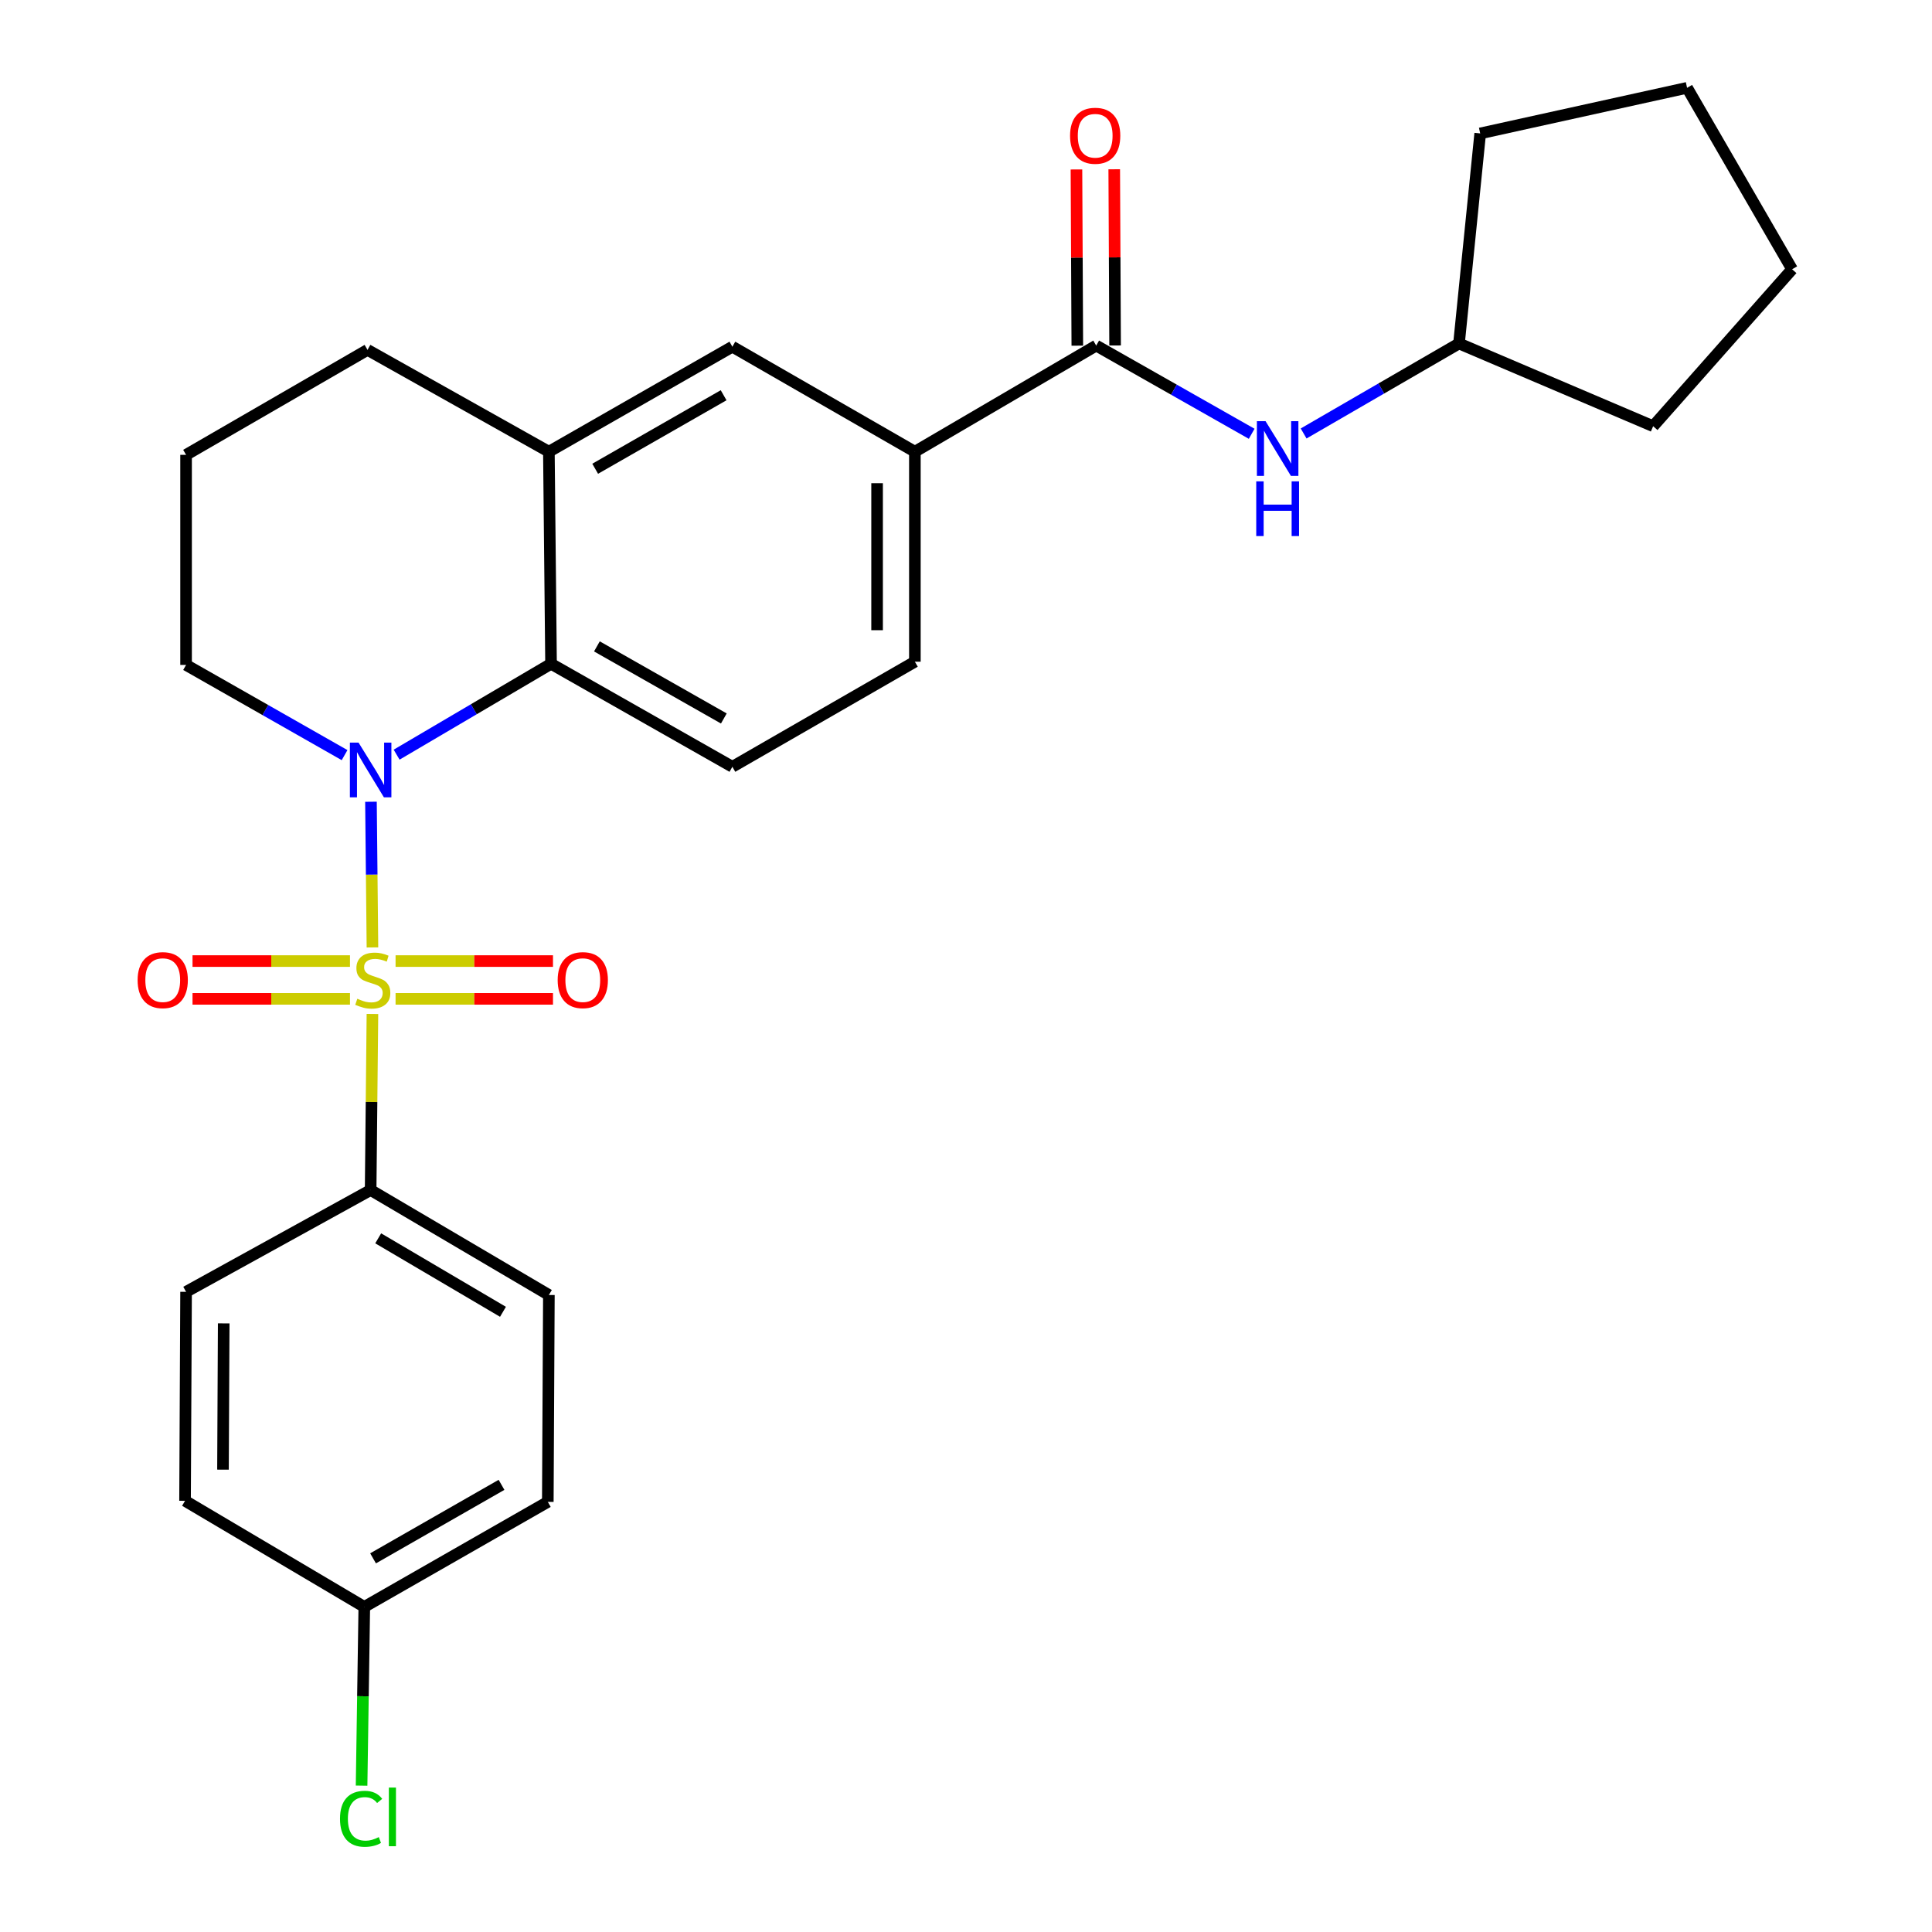 <?xml version='1.0' encoding='iso-8859-1'?>
<svg version='1.1' baseProfile='full'
              xmlns='http://www.w3.org/2000/svg'
                      xmlns:rdkit='http://www.rdkit.org/xml'
                      xmlns:xlink='http://www.w3.org/1999/xlink'
                  xml:space='preserve'
width='1000px' height='1000px' viewBox='0 0 1000 1000'>
<!-- END OF HEADER -->
<rect style='opacity:1.0;fill:#FFFFFF;stroke:none' width='1000' height='1000' x='0' y='0'> </rect>
<path class='bond-0' d='M 192.778,490.389 L 192.393,452.687' style='fill:none;fill-rule:evenodd;stroke:#CCCC00;stroke-width:6px;stroke-linecap:butt;stroke-linejoin:miter;stroke-opacity:1' />
<path class='bond-0' d='M 192.393,452.687 L 192.009,414.985' style='fill:none;fill-rule:evenodd;stroke:#0000FF;stroke-width:6px;stroke-linecap:butt;stroke-linejoin:miter;stroke-opacity:1' />
<path class='bond-4' d='M 192.77,524.825 L 192.306,570.391' style='fill:none;fill-rule:evenodd;stroke:#CCCC00;stroke-width:6px;stroke-linecap:butt;stroke-linejoin:miter;stroke-opacity:1' />
<path class='bond-4' d='M 192.306,570.391 L 191.841,615.957' style='fill:none;fill-rule:evenodd;stroke:#000000;stroke-width:6px;stroke-linecap:butt;stroke-linejoin:miter;stroke-opacity:1' />
<path class='bond-7' d='M 181.152,497.447 L 140.402,497.447' style='fill:none;fill-rule:evenodd;stroke:#CCCC00;stroke-width:6px;stroke-linecap:butt;stroke-linejoin:miter;stroke-opacity:1' />
<path class='bond-7' d='M 140.402,497.447 L 99.653,497.447' style='fill:none;fill-rule:evenodd;stroke:#FF0000;stroke-width:6px;stroke-linecap:butt;stroke-linejoin:miter;stroke-opacity:1' />
<path class='bond-7' d='M 181.152,517.005 L 140.402,517.005' style='fill:none;fill-rule:evenodd;stroke:#CCCC00;stroke-width:6px;stroke-linecap:butt;stroke-linejoin:miter;stroke-opacity:1' />
<path class='bond-7' d='M 140.402,517.005 L 99.653,517.005' style='fill:none;fill-rule:evenodd;stroke:#FF0000;stroke-width:6px;stroke-linecap:butt;stroke-linejoin:miter;stroke-opacity:1' />
<path class='bond-8' d='M 204.747,517.005 L 245.486,517.005' style='fill:none;fill-rule:evenodd;stroke:#CCCC00;stroke-width:6px;stroke-linecap:butt;stroke-linejoin:miter;stroke-opacity:1' />
<path class='bond-8' d='M 245.486,517.005 L 286.225,517.005' style='fill:none;fill-rule:evenodd;stroke:#FF0000;stroke-width:6px;stroke-linecap:butt;stroke-linejoin:miter;stroke-opacity:1' />
<path class='bond-8' d='M 204.747,497.447 L 245.486,497.447' style='fill:none;fill-rule:evenodd;stroke:#CCCC00;stroke-width:6px;stroke-linecap:butt;stroke-linejoin:miter;stroke-opacity:1' />
<path class='bond-8' d='M 245.486,497.447 L 286.225,497.447' style='fill:none;fill-rule:evenodd;stroke:#FF0000;stroke-width:6px;stroke-linecap:butt;stroke-linejoin:miter;stroke-opacity:1' />
<path class='bond-1' d='M 205.29,390.614 L 245.255,367.098' style='fill:none;fill-rule:evenodd;stroke:#0000FF;stroke-width:6px;stroke-linecap:butt;stroke-linejoin:miter;stroke-opacity:1' />
<path class='bond-1' d='M 245.255,367.098 L 285.219,343.581' style='fill:none;fill-rule:evenodd;stroke:#000000;stroke-width:6px;stroke-linecap:butt;stroke-linejoin:miter;stroke-opacity:1' />
<path class='bond-15' d='M 178.353,390.853 L 137.333,367.51' style='fill:none;fill-rule:evenodd;stroke:#0000FF;stroke-width:6px;stroke-linecap:butt;stroke-linejoin:miter;stroke-opacity:1' />
<path class='bond-15' d='M 137.333,367.51 L 96.312,344.168' style='fill:none;fill-rule:evenodd;stroke:#000000;stroke-width:6px;stroke-linecap:butt;stroke-linejoin:miter;stroke-opacity:1' />
<path class='bond-3' d='M 285.219,343.581 L 284.1,233.807' style='fill:none;fill-rule:evenodd;stroke:#000000;stroke-width:6px;stroke-linecap:butt;stroke-linejoin:miter;stroke-opacity:1' />
<path class='bond-10' d='M 285.219,343.581 L 379.075,396.887' style='fill:none;fill-rule:evenodd;stroke:#000000;stroke-width:6px;stroke-linecap:butt;stroke-linejoin:miter;stroke-opacity:1' />
<path class='bond-10' d='M 308.956,334.571 L 374.656,371.885' style='fill:none;fill-rule:evenodd;stroke:#000000;stroke-width:6px;stroke-linecap:butt;stroke-linejoin:miter;stroke-opacity:1' />
<path class='bond-2' d='M 567.395,178.872 L 473.539,233.807' style='fill:none;fill-rule:evenodd;stroke:#000000;stroke-width:6px;stroke-linecap:butt;stroke-linejoin:miter;stroke-opacity:1' />
<path class='bond-6' d='M 567.395,178.872 L 607.631,201.701' style='fill:none;fill-rule:evenodd;stroke:#000000;stroke-width:6px;stroke-linecap:butt;stroke-linejoin:miter;stroke-opacity:1' />
<path class='bond-6' d='M 607.631,201.701 L 647.866,224.53' style='fill:none;fill-rule:evenodd;stroke:#0000FF;stroke-width:6px;stroke-linecap:butt;stroke-linejoin:miter;stroke-opacity:1' />
<path class='bond-11' d='M 577.174,178.824 L 576.951,133.219' style='fill:none;fill-rule:evenodd;stroke:#000000;stroke-width:6px;stroke-linecap:butt;stroke-linejoin:miter;stroke-opacity:1' />
<path class='bond-11' d='M 576.951,133.219 L 576.727,87.614' style='fill:none;fill-rule:evenodd;stroke:#FF0000;stroke-width:6px;stroke-linecap:butt;stroke-linejoin:miter;stroke-opacity:1' />
<path class='bond-11' d='M 557.617,178.92 L 557.393,133.315' style='fill:none;fill-rule:evenodd;stroke:#000000;stroke-width:6px;stroke-linecap:butt;stroke-linejoin:miter;stroke-opacity:1' />
<path class='bond-11' d='M 557.393,133.315 L 557.17,87.71' style='fill:none;fill-rule:evenodd;stroke:#FF0000;stroke-width:6px;stroke-linecap:butt;stroke-linejoin:miter;stroke-opacity:1' />
<path class='bond-9' d='M 284.1,233.807 L 379.075,179.448' style='fill:none;fill-rule:evenodd;stroke:#000000;stroke-width:6px;stroke-linecap:butt;stroke-linejoin:miter;stroke-opacity:1' />
<path class='bond-9' d='M 308.062,242.628 L 374.544,204.576' style='fill:none;fill-rule:evenodd;stroke:#000000;stroke-width:6px;stroke-linecap:butt;stroke-linejoin:miter;stroke-opacity:1' />
<path class='bond-28' d='M 284.1,233.807 L 190.222,181.099' style='fill:none;fill-rule:evenodd;stroke:#000000;stroke-width:6px;stroke-linecap:butt;stroke-linejoin:miter;stroke-opacity:1' />
<path class='bond-13' d='M 191.841,615.957 L 284.1,670.284' style='fill:none;fill-rule:evenodd;stroke:#000000;stroke-width:6px;stroke-linecap:butt;stroke-linejoin:miter;stroke-opacity:1' />
<path class='bond-13' d='M 195.756,640.959 L 260.337,678.988' style='fill:none;fill-rule:evenodd;stroke:#000000;stroke-width:6px;stroke-linecap:butt;stroke-linejoin:miter;stroke-opacity:1' />
<path class='bond-14' d='M 191.841,615.957 L 96.312,668.654' style='fill:none;fill-rule:evenodd;stroke:#000000;stroke-width:6px;stroke-linecap:butt;stroke-linejoin:miter;stroke-opacity:1' />
<path class='bond-5' d='M 473.539,233.807 L 473.539,342.495' style='fill:none;fill-rule:evenodd;stroke:#000000;stroke-width:6px;stroke-linecap:butt;stroke-linejoin:miter;stroke-opacity:1' />
<path class='bond-5' d='M 453.982,250.111 L 453.982,326.192' style='fill:none;fill-rule:evenodd;stroke:#000000;stroke-width:6px;stroke-linecap:butt;stroke-linejoin:miter;stroke-opacity:1' />
<path class='bond-29' d='M 473.539,233.807 L 379.075,179.448' style='fill:none;fill-rule:evenodd;stroke:#000000;stroke-width:6px;stroke-linecap:butt;stroke-linejoin:miter;stroke-opacity:1' />
<path class='bond-17' d='M 674.758,224.364 L 714.965,201.075' style='fill:none;fill-rule:evenodd;stroke:#0000FF;stroke-width:6px;stroke-linecap:butt;stroke-linejoin:miter;stroke-opacity:1' />
<path class='bond-17' d='M 714.965,201.075 L 755.172,177.785' style='fill:none;fill-rule:evenodd;stroke:#000000;stroke-width:6px;stroke-linecap:butt;stroke-linejoin:miter;stroke-opacity:1' />
<path class='bond-12' d='M 379.075,396.887 L 473.539,342.495' style='fill:none;fill-rule:evenodd;stroke:#000000;stroke-width:6px;stroke-linecap:butt;stroke-linejoin:miter;stroke-opacity:1' />
<path class='bond-18' d='M 284.1,670.284 L 283.546,777.374' style='fill:none;fill-rule:evenodd;stroke:#000000;stroke-width:6px;stroke-linecap:butt;stroke-linejoin:miter;stroke-opacity:1' />
<path class='bond-19' d='M 96.312,668.654 L 95.78,776.82' style='fill:none;fill-rule:evenodd;stroke:#000000;stroke-width:6px;stroke-linecap:butt;stroke-linejoin:miter;stroke-opacity:1' />
<path class='bond-19' d='M 115.79,684.976 L 115.417,760.692' style='fill:none;fill-rule:evenodd;stroke:#000000;stroke-width:6px;stroke-linecap:butt;stroke-linejoin:miter;stroke-opacity:1' />
<path class='bond-22' d='M 96.312,344.168 L 96.312,235.426' style='fill:none;fill-rule:evenodd;stroke:#000000;stroke-width:6px;stroke-linecap:butt;stroke-linejoin:miter;stroke-opacity:1' />
<path class='bond-16' d='M 188.56,831.723 L 95.78,776.82' style='fill:none;fill-rule:evenodd;stroke:#000000;stroke-width:6px;stroke-linecap:butt;stroke-linejoin:miter;stroke-opacity:1' />
<path class='bond-20' d='M 188.56,831.723 L 187.857,877.984' style='fill:none;fill-rule:evenodd;stroke:#000000;stroke-width:6px;stroke-linecap:butt;stroke-linejoin:miter;stroke-opacity:1' />
<path class='bond-20' d='M 187.857,877.984 L 187.154,924.244' style='fill:none;fill-rule:evenodd;stroke:#00CC00;stroke-width:6px;stroke-linecap:butt;stroke-linejoin:miter;stroke-opacity:1' />
<path class='bond-27' d='M 188.56,831.723 L 283.546,777.374' style='fill:none;fill-rule:evenodd;stroke:#000000;stroke-width:6px;stroke-linecap:butt;stroke-linejoin:miter;stroke-opacity:1' />
<path class='bond-27' d='M 193.095,806.596 L 259.585,768.551' style='fill:none;fill-rule:evenodd;stroke:#000000;stroke-width:6px;stroke-linecap:butt;stroke-linejoin:miter;stroke-opacity:1' />
<path class='bond-23' d='M 755.172,177.785 L 855.667,220.606' style='fill:none;fill-rule:evenodd;stroke:#000000;stroke-width:6px;stroke-linecap:butt;stroke-linejoin:miter;stroke-opacity:1' />
<path class='bond-24' d='M 755.172,177.785 L 766.147,69.065' style='fill:none;fill-rule:evenodd;stroke:#000000;stroke-width:6px;stroke-linecap:butt;stroke-linejoin:miter;stroke-opacity:1' />
<path class='bond-21' d='M 190.222,181.099 L 96.312,235.426' style='fill:none;fill-rule:evenodd;stroke:#000000;stroke-width:6px;stroke-linecap:butt;stroke-linejoin:miter;stroke-opacity:1' />
<path class='bond-26' d='M 855.667,220.606 L 927.586,139.376' style='fill:none;fill-rule:evenodd;stroke:#000000;stroke-width:6px;stroke-linecap:butt;stroke-linejoin:miter;stroke-opacity:1' />
<path class='bond-25' d='M 766.147,69.065 L 873.226,45.455' style='fill:none;fill-rule:evenodd;stroke:#000000;stroke-width:6px;stroke-linecap:butt;stroke-linejoin:miter;stroke-opacity:1' />
<path class='bond-30' d='M 873.226,45.455 L 927.586,139.376' style='fill:none;fill-rule:evenodd;stroke:#000000;stroke-width:6px;stroke-linecap:butt;stroke-linejoin:miter;stroke-opacity:1' />
<path  class='atom-0' d='M 184.95 516.946
Q 185.27 517.066, 186.59 517.626
Q 187.91 518.186, 189.35 518.546
Q 190.83 518.866, 192.27 518.866
Q 194.95 518.866, 196.51 517.586
Q 198.07 516.266, 198.07 513.986
Q 198.07 512.426, 197.27 511.466
Q 196.51 510.506, 195.31 509.986
Q 194.11 509.466, 192.11 508.866
Q 189.59 508.106, 188.07 507.386
Q 186.59 506.666, 185.51 505.146
Q 184.47 503.626, 184.47 501.066
Q 184.47 497.506, 186.87 495.306
Q 189.31 493.106, 194.11 493.106
Q 197.39 493.106, 201.11 494.666
L 200.19 497.746
Q 196.79 496.346, 194.23 496.346
Q 191.47 496.346, 189.95 497.506
Q 188.43 498.626, 188.47 500.586
Q 188.47 502.106, 189.23 503.026
Q 190.03 503.946, 191.15 504.466
Q 192.31 504.986, 194.23 505.586
Q 196.79 506.386, 198.31 507.186
Q 199.83 507.986, 200.91 509.626
Q 202.03 511.226, 202.03 513.986
Q 202.03 517.906, 199.39 520.026
Q 196.79 522.106, 192.43 522.106
Q 189.91 522.106, 187.99 521.546
Q 186.11 521.026, 183.87 520.106
L 184.95 516.946
' fill='#CCCC00'/>
<path  class='atom-1' d='M 185.581 384.368
L 194.861 399.368
Q 195.781 400.848, 197.261 403.528
Q 198.741 406.208, 198.821 406.368
L 198.821 384.368
L 202.581 384.368
L 202.581 412.688
L 198.701 412.688
L 188.741 396.288
Q 187.581 394.368, 186.341 392.168
Q 185.141 389.968, 184.781 389.288
L 184.781 412.688
L 181.101 412.688
L 181.101 384.368
L 185.581 384.368
' fill='#0000FF'/>
<path  class='atom-7' d='M 655.046 217.996
L 664.326 232.996
Q 665.246 234.476, 666.726 237.156
Q 668.206 239.836, 668.286 239.996
L 668.286 217.996
L 672.046 217.996
L 672.046 246.316
L 668.166 246.316
L 658.206 229.916
Q 657.046 227.996, 655.806 225.796
Q 654.606 223.596, 654.246 222.916
L 654.246 246.316
L 650.566 246.316
L 650.566 217.996
L 655.046 217.996
' fill='#0000FF'/>
<path  class='atom-7' d='M 650.226 249.148
L 654.066 249.148
L 654.066 261.188
L 668.546 261.188
L 668.546 249.148
L 672.386 249.148
L 672.386 277.468
L 668.546 277.468
L 668.546 264.388
L 654.066 264.388
L 654.066 277.468
L 650.226 277.468
L 650.226 249.148
' fill='#0000FF'/>
<path  class='atom-8' d='M 71.23 507.306
Q 71.23 500.506, 74.59 496.706
Q 77.95 492.906, 84.23 492.906
Q 90.51 492.906, 93.87 496.706
Q 97.23 500.506, 97.23 507.306
Q 97.23 514.186, 93.83 518.106
Q 90.43 521.986, 84.23 521.986
Q 77.99 521.986, 74.59 518.106
Q 71.23 514.226, 71.23 507.306
M 84.23 518.786
Q 88.55 518.786, 90.87 515.906
Q 93.23 512.986, 93.23 507.306
Q 93.23 501.746, 90.87 498.946
Q 88.55 496.106, 84.23 496.106
Q 79.91 496.106, 77.55 498.906
Q 75.23 501.706, 75.23 507.306
Q 75.23 513.026, 77.55 515.906
Q 79.91 518.786, 84.23 518.786
' fill='#FF0000'/>
<path  class='atom-9' d='M 288.648 507.306
Q 288.648 500.506, 292.008 496.706
Q 295.368 492.906, 301.648 492.906
Q 307.928 492.906, 311.288 496.706
Q 314.648 500.506, 314.648 507.306
Q 314.648 514.186, 311.248 518.106
Q 307.848 521.986, 301.648 521.986
Q 295.408 521.986, 292.008 518.106
Q 288.648 514.226, 288.648 507.306
M 301.648 518.786
Q 305.968 518.786, 308.288 515.906
Q 310.648 512.986, 310.648 507.306
Q 310.648 501.746, 308.288 498.946
Q 305.968 496.106, 301.648 496.106
Q 297.328 496.106, 294.968 498.906
Q 292.648 501.706, 292.648 507.306
Q 292.648 513.026, 294.968 515.906
Q 297.328 518.786, 301.648 518.786
' fill='#FF0000'/>
<path  class='atom-12' d='M 553.863 70.264
Q 553.863 63.464, 557.223 59.664
Q 560.583 55.864, 566.863 55.864
Q 573.143 55.864, 576.503 59.664
Q 579.863 63.464, 579.863 70.264
Q 579.863 77.144, 576.463 81.064
Q 573.063 84.944, 566.863 84.944
Q 560.623 84.944, 557.223 81.064
Q 553.863 77.184, 553.863 70.264
M 566.863 81.744
Q 571.183 81.744, 573.503 78.864
Q 575.863 75.944, 575.863 70.264
Q 575.863 64.704, 573.503 61.904
Q 571.183 59.064, 566.863 59.064
Q 562.543 59.064, 560.183 61.864
Q 557.863 64.664, 557.863 70.264
Q 557.863 75.984, 560.183 78.864
Q 562.543 81.744, 566.863 81.744
' fill='#FF0000'/>
<path  class='atom-21' d='M 175.988 941.402
Q 175.988 934.362, 179.268 930.682
Q 182.588 926.962, 188.868 926.962
Q 194.708 926.962, 197.828 931.082
L 195.188 933.242
Q 192.908 930.242, 188.868 930.242
Q 184.588 930.242, 182.308 933.122
Q 180.068 935.962, 180.068 941.402
Q 180.068 947.002, 182.388 949.882
Q 184.748 952.762, 189.308 952.762
Q 192.428 952.762, 196.068 950.882
L 197.188 953.882
Q 195.708 954.842, 193.468 955.402
Q 191.228 955.962, 188.748 955.962
Q 182.588 955.962, 179.268 952.202
Q 175.988 948.442, 175.988 941.402
' fill='#00CC00'/>
<path  class='atom-21' d='M 201.268 925.242
L 204.948 925.242
L 204.948 955.602
L 201.268 955.602
L 201.268 925.242
' fill='#00CC00'/>
</svg>
